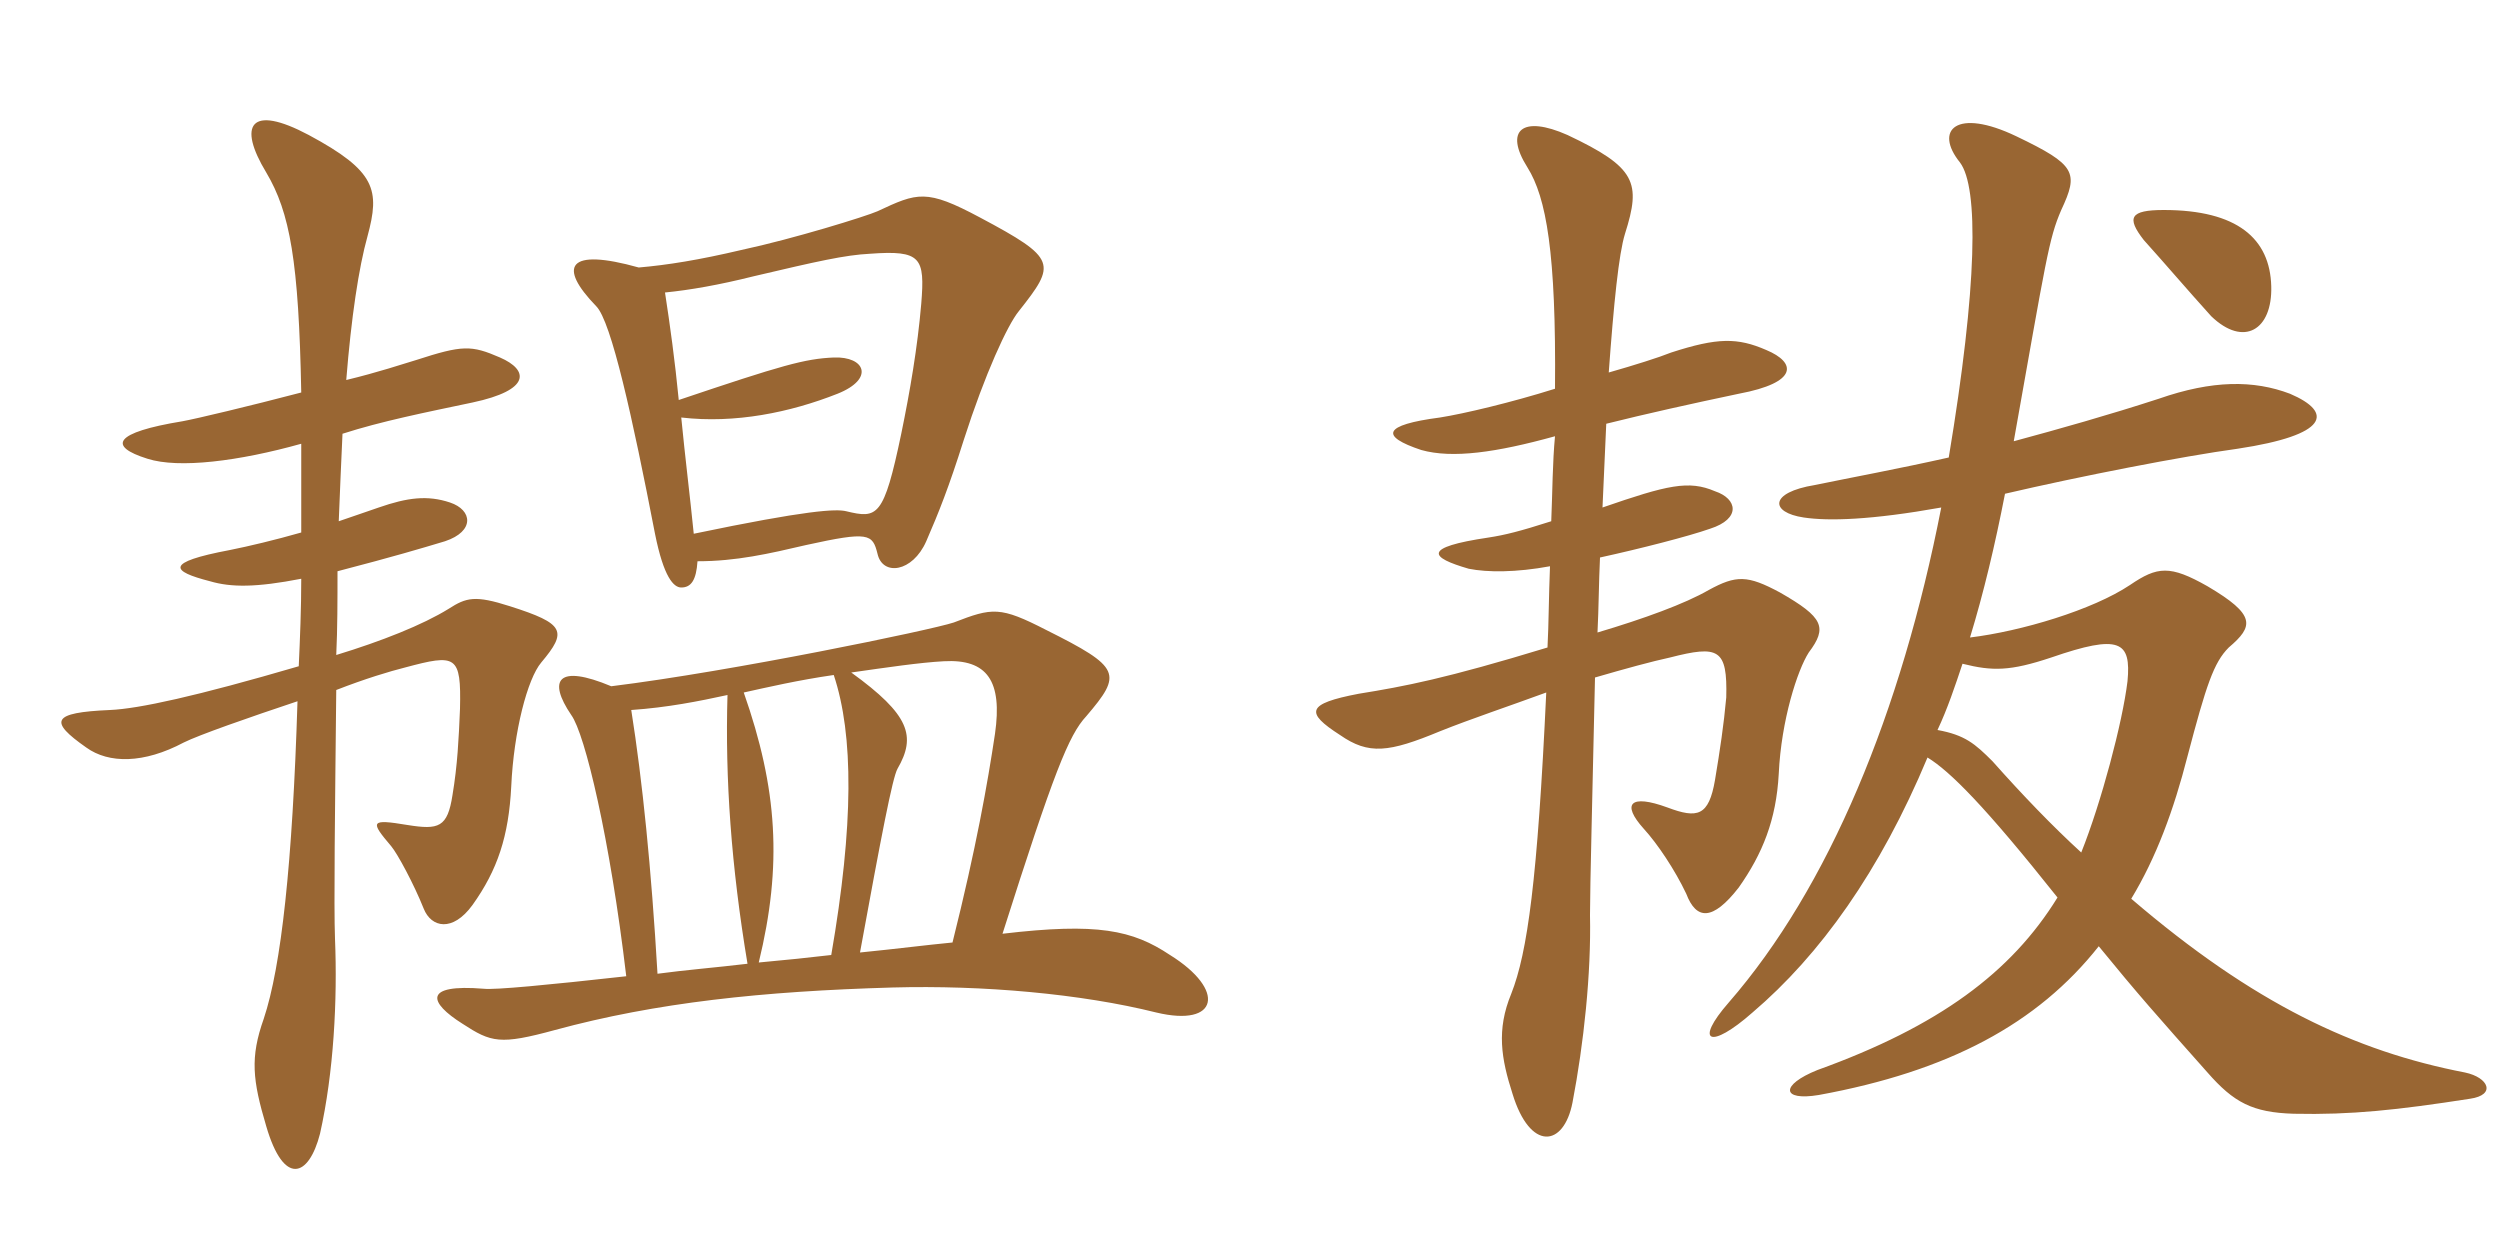 <svg xmlns="http://www.w3.org/2000/svg" xmlns:xlink="http://www.w3.org/1999/xlink" width="300" height="150"><path fill="#996633" padding="10" d="M122.25 37.35C126.75 31.65 126.90 31.05 117.60 26.10C111.15 22.65 110.10 23.10 105.30 25.35C103.95 25.95 95.25 28.65 88.95 30C83.85 31.20 80.10 31.80 76.65 32.10C68.10 29.70 66.90 31.95 71.55 36.75C73.35 38.55 75.90 50.10 78.60 64.05C79.65 69.30 80.85 70.50 81.75 70.50C82.95 70.50 83.55 69.60 83.70 67.35C88.35 67.35 92.25 66.45 96.75 65.40C104.25 63.75 104.70 64.05 105.30 66.45C105.90 69.15 109.50 68.70 111.15 64.95C112.65 61.50 113.85 58.50 115.65 52.80C118.20 44.85 120.90 39 122.25 37.35ZM64.95 79.50C68.10 75.75 67.80 74.85 61.20 72.75C57 71.40 55.95 71.70 53.85 73.05C50.70 75 45.75 76.95 40.35 78.60C40.50 75.45 40.50 72 40.50 68.55C47.40 66.75 50.40 65.85 53.40 64.95C57 63.75 56.70 61.20 54 60.30C51.30 59.40 48.90 59.70 45.45 60.90C44.10 61.35 42.45 61.95 40.65 62.55C40.80 58.80 40.95 55.20 41.10 52.05C45.75 50.55 51 49.50 56.70 48.30C63.75 46.80 63.45 44.40 60 42.90C56.55 41.40 55.50 41.40 49.95 43.20C48.45 43.65 45.30 44.70 41.55 45.60C42.15 38.10 43.05 32.10 44.10 28.35C45.60 22.80 45.15 20.55 37.05 16.20C30 12.45 28.50 15 31.95 20.70C34.80 25.50 35.85 31.35 36.15 47.10C29.85 48.75 23.55 50.25 21.90 50.55C13.65 51.90 12.90 53.55 17.70 55.05C21.45 56.25 28.65 55.35 36.15 53.25C36.15 56.55 36.15 60 36.15 63.90C33 64.80 29.85 65.55 27.60 66C19.65 67.50 20.55 68.55 25.20 69.75C27.75 70.50 30.75 70.50 36.15 69.45C36.15 73.05 36 76.65 35.85 79.95C23.55 83.55 16.65 85.05 13.20 85.20C6.15 85.50 5.85 86.55 10.35 89.70C13.05 91.65 17.25 91.65 22.05 89.10C23.85 88.20 29.85 86.10 35.70 84.15C35.10 103.65 33.75 115.95 31.65 122.25C30 126.90 30.30 129.60 31.95 135.15C34.05 142.35 37.05 141.30 38.40 136.05C40.05 128.70 40.50 120 40.20 112.65C40.05 108.75 40.20 97.35 40.35 82.80C43.80 81.45 46.80 80.55 48.60 80.10C54.75 78.45 55.35 78.60 55.20 85.05C55.05 88.65 54.90 91.80 54.30 95.40C53.70 99.30 52.65 99.60 48.90 99C44.40 98.25 44.40 98.55 46.95 101.55C47.70 102.45 49.65 106.05 50.85 109.05C51.75 111.30 54.30 111.90 56.70 108.60C59.70 104.40 61.05 100.35 61.35 94.35C61.65 87.75 63.30 81.45 64.95 79.50ZM140.40 114.60C135.90 111.60 131.70 110.70 120.30 112.05C126.45 92.70 128.25 88.20 130.35 85.95C134.70 80.85 134.55 80.10 125.55 75.60C120 72.75 119.10 72.90 114.45 74.70C111.75 75.60 87.90 80.55 73.35 82.35C66.90 79.65 65.70 81.60 68.55 85.80C70.20 88.05 73.20 100.65 75.15 117.15C65.70 118.20 59.40 118.80 58.05 118.65C50.70 118.05 51.45 120.30 55.50 122.85C58.95 125.10 60 125.40 66.60 123.60C78.75 120.30 91.50 118.95 107.10 118.50C117.90 118.20 129.75 119.25 138.75 121.50C146.25 123.30 147.15 118.80 140.40 114.60ZM110.55 36.45C110.10 41.70 109.20 46.95 108.15 52.05C106.05 62.10 105.30 62.25 101.55 61.35C100.35 61.05 96.90 61.20 83.25 64.05C82.80 59.55 82.20 54.75 81.75 50.10C88.20 50.85 94.80 49.50 100.50 47.25C105 45.45 103.80 42.75 100.05 42.90C96.60 43.05 93.90 43.80 81.45 48C81 43.35 80.40 39 79.80 35.10C82.80 34.80 86.25 34.20 90.45 33.15C98.10 31.35 101.40 30.60 104.40 30.45C110.55 30 111 30.90 110.55 36.45ZM119.40 88.05C118.50 94.05 117.15 101.70 114.30 113.10C111.15 113.40 107.70 113.85 103.20 114.30C105.75 100.35 107.10 93.30 107.70 92.25C109.95 88.35 109.20 85.80 102.15 80.70C106.35 80.10 110.40 79.50 113.25 79.35C118.50 79.05 120.30 81.75 119.40 88.05ZM100.05 81C102.45 88.20 102.45 99 99.75 114.60C97.20 114.90 94.35 115.20 91.05 115.50C93.90 103.80 93.30 94.65 89.25 83.10C91.95 82.50 95.85 81.60 100.05 81ZM89.70 115.65C85.95 116.10 82.20 116.40 78.90 116.85C78.15 104.10 77.10 93.75 75.75 85.20C80.10 84.90 83.85 84.15 87.30 83.40C87 93.45 87.75 103.95 89.70 115.65ZM272.55 34.35C272.40 28.65 268.50 25.20 259.65 25.20C255.60 25.20 255.15 26.10 257.25 28.80C259.95 31.80 262.50 34.80 265.35 37.95C269.25 41.70 272.70 39.60 272.55 34.35ZM235.50 79.65C239.10 80.55 241.20 80.55 246.15 78.90C254.40 76.05 255.75 76.95 255.30 81.75C254.70 86.70 252.15 96.30 249.75 102.30C246.30 99.15 242.70 95.40 239.10 91.35C237 89.25 235.80 88.20 232.50 87.60C233.70 85.05 234.60 82.35 235.50 79.65ZM233.85 54.90C227.85 56.25 222.15 57.30 217.80 58.20C212.25 59.10 212.40 61.50 216.45 62.10C219.45 62.55 224.55 62.40 232.95 60.90C228.15 85.50 219.45 106.50 207.45 120.30C203.25 125.10 205.20 126 210.30 121.50C218.40 114.60 225.60 104.55 231.30 90.90C234 92.55 238.20 96.75 246.90 107.70C241.35 116.70 232.65 123.15 218.10 128.40C213.60 130.20 213.75 132.15 218.25 131.40C233.85 128.55 244.50 122.85 251.85 113.55C256.50 119.25 258.90 121.95 264.90 128.70C268.05 132.30 270.30 133.50 275.25 133.65C282.15 133.80 287.70 133.20 296.40 131.85C299.55 131.40 298.65 129.30 295.80 128.70C282.60 126.15 270.45 120.45 255.75 107.85C258.75 102.90 260.85 97.20 262.50 90.75C264.75 82.20 265.65 79.50 267.45 77.70C270.45 75.15 270.75 73.80 264.90 70.35C260.40 67.80 258.90 67.95 255.60 70.20C251.10 73.20 242.55 75.75 236.40 76.50C238.05 71.10 239.40 65.40 240.60 59.25C249.60 57.15 261.90 54.75 268.50 53.85C279.45 52.20 280.05 49.50 274.80 47.25C270.45 45.60 265.50 45.60 259.05 47.85C253.05 49.80 247.20 51.45 241.65 52.95C245.55 31.05 245.85 28.65 247.35 25.20C249.45 20.70 249.15 19.80 241.95 16.35C234.75 12.90 232.05 15.60 235.20 19.50C237.45 22.50 237.30 34.20 233.85 54.90ZM186.60 52.35C186.30 55.50 186.30 58.95 186.15 62.55C182.40 63.75 180.60 64.20 178.65 64.50C170.55 65.70 171.60 66.90 176.25 68.25C178.50 68.70 181.95 68.70 186 67.95C185.85 71.55 185.85 74.85 185.70 77.70C173.40 81.45 168.60 82.35 163.05 83.25C156.75 84.45 156.60 85.50 160.80 88.20C164.25 90.60 166.65 90.30 172.80 87.75C176.55 86.25 181.05 84.75 185.55 83.10C184.50 105.60 183.30 114.30 181.35 119.25C179.55 123.60 180.15 127.05 181.50 131.25C183.60 138.15 187.65 137.70 188.70 132.30C190.05 125.25 190.95 116.85 190.80 109.80C190.80 106.35 191.10 95.10 191.40 81.30C195 80.25 198.30 79.35 200.40 78.90C206.25 77.40 207.30 77.85 207.15 83.70C206.85 87 206.40 90 205.80 93.60C205.05 97.95 203.70 98.25 200.10 96.90C195.60 95.25 194.55 96.45 197.25 99.45C198.90 101.25 201 104.40 202.35 107.25C203.55 110.40 205.50 110.55 208.65 106.50C211.50 102.45 213.15 98.40 213.45 92.85C213.75 86.40 215.70 80.40 217.05 78.30C219.30 75.30 218.85 74.10 213.60 71.10C209.70 69 208.35 69 205.05 70.80C202.20 72.45 197.25 74.25 191.70 75.90C191.85 72.90 191.85 70.05 192 66.90C196.80 65.85 202.65 64.35 205.20 63.45C208.95 62.25 208.50 59.85 205.80 58.95C202.65 57.60 200.10 58.20 192.30 60.90C192.45 57.30 192.60 54 192.75 50.85C197.55 49.65 202.95 48.45 208.65 47.25C215.85 45.90 215.55 43.50 211.95 42C208.50 40.50 206.10 40.50 200.55 42.30C199.05 42.90 196.20 43.80 193.05 44.70C193.65 36.45 194.25 30.45 195 28.05C196.95 21.90 196.35 20.10 188.10 16.20C182.70 13.80 180.45 15.60 183.30 20.10C185.55 23.70 186.75 30.30 186.60 46.65C181.35 48.30 175.65 49.65 172.80 50.10C165.90 51 165.60 52.35 170.55 54C174.30 55.05 179.55 54.30 186.60 52.35Z"/></svg>